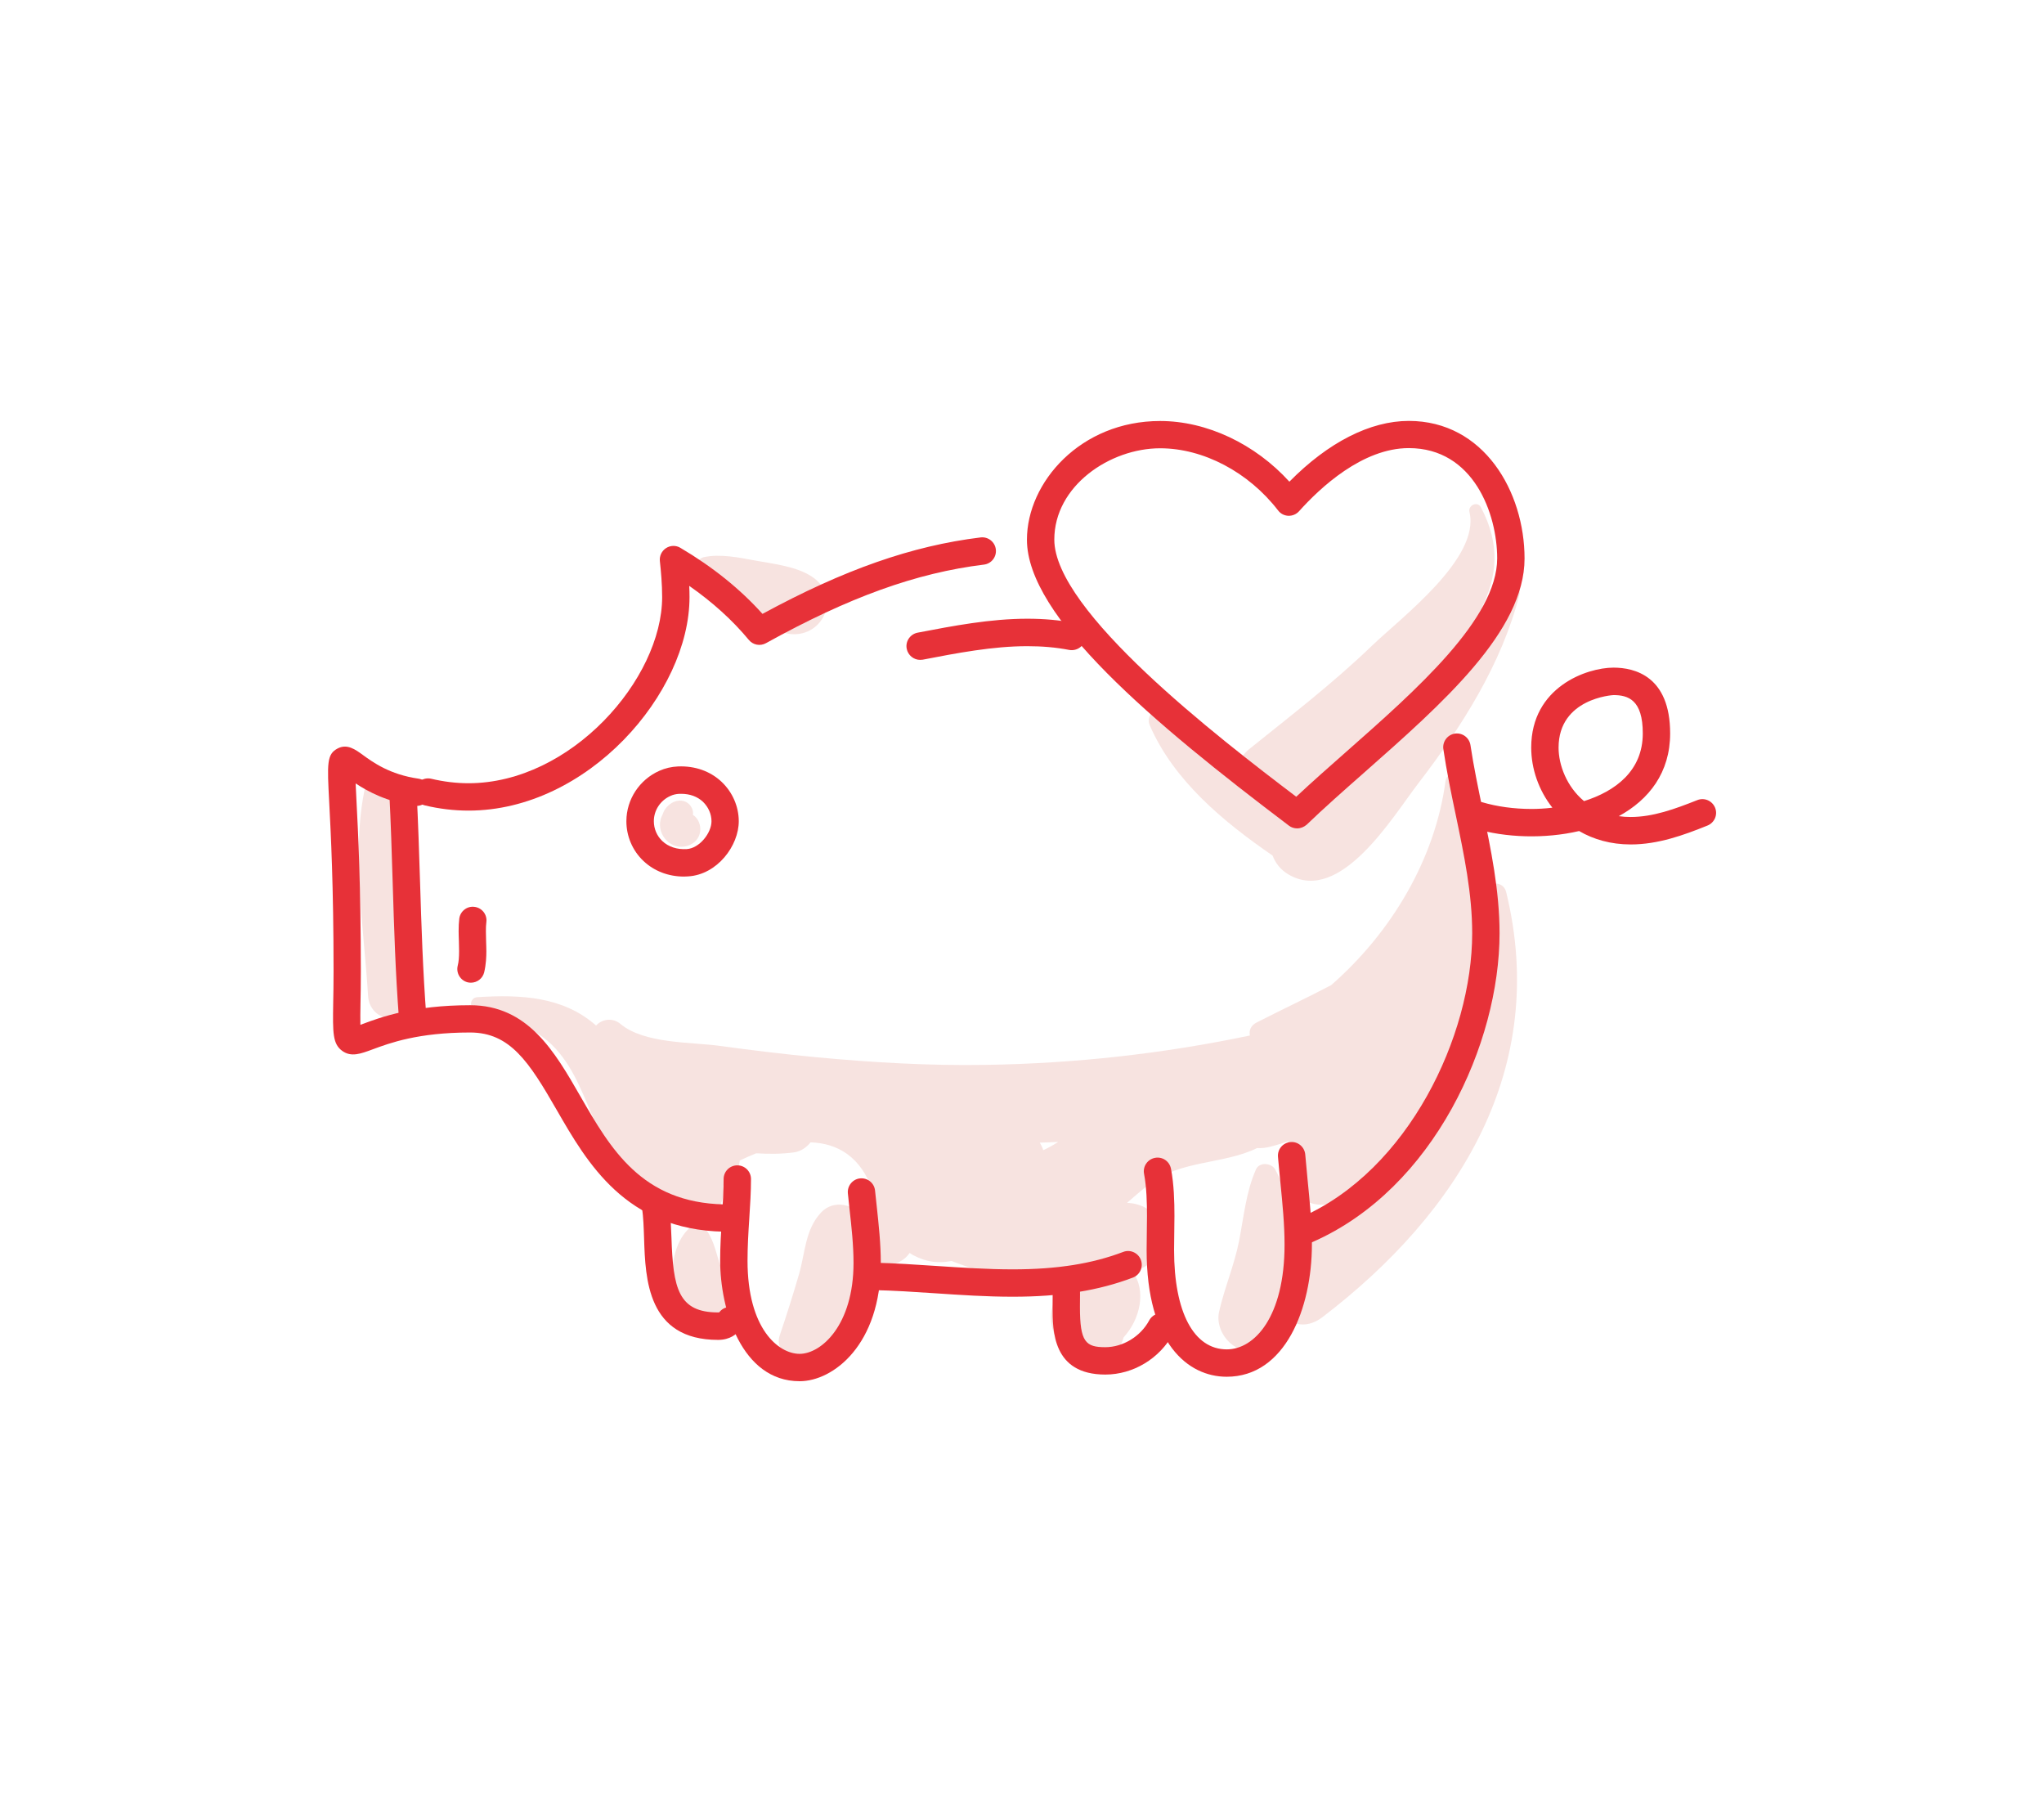 <svg width="680" height="600" viewBox="0 0 680 600" fill="none" xmlns="http://www.w3.org/2000/svg">
<path d="M500.787 194.961C498.056 197.419 495.386 199.968 492.776 202.548C498.026 191.926 499.331 181.304 492.654 168.71C491.531 166.586 488.315 168.073 488.861 170.319C492.563 185.644 466.039 205.522 456.449 214.748C443.582 227.16 429.44 238.024 415.51 249.223C414.509 250.042 413.75 250.952 413.143 251.924C404.828 246.218 396.361 240.786 387.317 236.598C384.009 235.081 381.126 238.115 382.553 241.363C390.565 259.753 407.134 273.41 423.37 284.578C424.311 287.097 426.071 289.373 428.712 290.89C445.949 300.935 463.369 271.559 471.805 260.603C486.16 241.909 499.634 220.848 505.491 197.723C506.22 194.9 502.851 193.11 500.787 194.961Z" fill="#F7E3E0"/>
<path d="M239.251 419.836C238.098 416.012 237.096 411.399 234.365 408.395C233.424 407.363 231.3 406.968 230.147 407.848C221.407 414.434 222.105 432.885 228.447 440.503C233.606 446.694 243.469 441.383 243.591 434.221C243.712 428.97 240.738 424.752 239.251 419.836Z" fill="#F7E3E0"/>
<path d="M230.51 271.04C230.632 270.342 230.54 269.614 230.207 268.855C229.327 266.883 227.324 265.942 225.199 266.397C223.53 266.761 222.043 267.915 221.133 269.371C220.829 269.826 220.678 270.282 220.465 270.828C220.192 271.435 219.919 271.951 219.767 272.558C218.462 277.869 223.439 283.088 228.841 281.298C231.026 280.57 232.635 278.87 232.938 276.533C233.211 274.591 232.331 272.103 230.51 271.04Z" fill="#F7E3E0"/>
<path d="M128.966 259.328C127.722 256.323 123.048 255.595 122.077 259.328C116.372 281.33 121.136 308.704 122.441 331.191C123.048 341.661 139.588 341.57 138.708 331.191C136.796 308.612 137.706 280.389 128.966 259.328Z" fill="#F7E3E0"/>
<path d="M501.061 296.655C499.999 292.346 493.413 293.317 493.413 297.687C493.413 309.522 491.471 321.206 488.012 332.526C490.895 317.747 490.895 302.603 487.617 287.793C488.952 279.235 489.104 270.252 488.042 260.905C487.617 257.233 481.456 255.473 480.88 259.934C477.42 285.669 462.975 310.099 442.854 327.67C434.66 331.98 426.254 335.895 418.03 340.113C416.057 341.114 415.48 342.814 415.814 344.422C386.893 350.492 357.577 353.739 327.836 354.194C308.99 354.498 290.296 353.405 271.541 351.645C260.828 350.644 250.207 349.339 239.555 347.882C229.752 346.547 214.366 347.214 206.415 340.568C203.744 338.322 200.163 339.02 198.312 341.114C187.417 331.494 173.457 330.735 158.739 331.676C156.462 331.828 155.825 335.105 158.192 335.743C167.813 338.413 177.979 341.205 184.929 348.883C191.484 356.106 194.549 365.635 198.433 374.345C204.776 388.487 212.788 401.112 227.901 406.544C235.64 409.336 241.649 401.081 240.617 394.375C242.256 393.373 243.682 392.007 244.744 390.247C245.533 388.942 245.928 387.486 246.11 385.999C247.9 385.149 249.721 384.329 251.572 383.601C255.7 383.844 259.797 383.874 264.106 383.298C266.382 382.994 268.264 381.689 269.66 379.959C278.612 380.263 286.381 384.663 290.357 396.165C290.448 396.378 290.508 396.62 290.569 396.833C288.93 398.38 288.536 401.233 290.296 403.024C290.417 403.145 290.569 403.266 290.691 403.388C289.659 404.238 288.748 405.148 288.02 406.18C287.838 405.846 287.656 405.512 287.443 405.178C284.317 400.474 277.307 398.805 273.119 403.327C267.839 409.033 267.899 416.589 265.836 423.751C263.833 430.64 261.678 437.468 259.372 444.266C257.551 449.638 264.561 455.434 269.356 451.944C276.609 446.694 282.345 440.109 285.774 431.793C287.383 427.879 289.052 423.296 289.719 418.683C290.084 418.956 290.448 419.229 290.842 419.442C294.514 421.505 298.915 420.868 301.798 417.773C302.101 417.439 302.374 417.105 302.617 416.741C302.981 416.984 303.315 417.226 303.71 417.439C308.565 420.018 312.541 420.201 316.547 419.411C328.625 424.176 342.16 426.786 354.906 426.604C354.664 427.302 354.451 428 354.269 428.728C353.753 429.275 353.176 430.033 352.994 430.185C348.806 433.918 348.928 440.018 351.143 444.63C352.994 448.485 356.667 452.187 360.946 453.128C366.712 454.402 371.355 451.398 373.418 446.057C373.57 445.662 373.692 445.237 373.813 444.813C379.306 438.834 381.461 429.305 376.817 422.993C377.485 422.75 378.183 422.568 378.82 422.295C390.777 417.591 388.805 401.415 375.816 400.141C375.512 400.11 375.209 400.11 374.936 400.08C377.333 398.016 379.7 395.922 382.28 393.919C392.75 385.786 407.165 387.304 418.181 381.871C419.608 381.932 421.095 381.811 422.703 381.386C424.736 380.87 426.739 380.233 428.712 379.535C428.105 380.536 427.62 381.568 427.316 382.66C425.586 384.694 424.979 387.698 426.466 390.247C426.982 391.127 427.589 391.977 428.257 392.766C430.624 397.865 435.631 401.628 441.671 400.505C442.945 400.748 444.28 400.869 445.616 400.839C440.578 405.846 435.298 410.52 429.896 414.829C429.471 405.998 428.439 396.59 424.251 389.003C423.007 386.757 418.94 386.393 417.817 389.003C414.54 396.438 413.781 404.723 412.233 412.674C410.625 420.868 407.347 428.364 405.557 436.346C403.857 443.932 412.597 452.946 420.063 447.483C423.583 444.934 425.92 441.808 427.468 438.348C430.806 440.989 435.358 441.626 439.941 438.106C485.614 403.236 515.385 355.165 501.061 296.655ZM347.077 382.569C346.804 381.689 346.379 380.84 345.923 380.05C347.957 379.99 350.02 379.929 352.054 379.808C350.415 380.87 348.776 381.78 347.077 382.569Z" fill="#F7E3E0"/>
<path d="M270.114 191.804C264.803 188.314 257.399 187.586 251.208 186.432C245.806 185.431 239.584 184.156 234.183 185.31C231.846 185.825 230.45 189.042 231.846 191.045C234.972 195.506 240.222 198.814 244.774 201.728C249.963 205.066 256.003 209.709 262.133 210.771C273.483 212.714 280.342 198.541 270.114 191.804Z" fill="#F7E3E0"/>
<path d="M240.768 409.67C208.144 409.002 195.398 386.879 185.171 369.126C176.006 353.193 169.693 343.421 156.401 343.421C139.072 343.421 129.604 346.941 123.959 349.035C120.014 350.492 116.888 351.676 113.914 349.582C110.637 347.245 110.697 343.573 110.849 333.71C110.91 330.796 110.97 327.246 110.97 322.997C110.97 294.561 110.06 277.111 109.514 266.702C108.846 253.926 108.694 250.891 112.275 248.979C115.462 247.249 118.254 249.313 120.712 251.103C124.05 253.531 129.665 257.628 139.224 258.994C141.713 259.358 143.443 261.664 143.078 264.153C142.714 266.641 140.408 268.371 137.919 268.007C128.724 266.702 122.442 263.303 118.315 260.572C118.375 262.271 118.497 264.183 118.588 266.247C119.134 276.777 120.044 294.379 120.044 323.027C120.044 327.367 119.984 330.948 119.923 333.892C119.893 336.502 119.832 339.051 119.893 340.872C120.196 340.75 120.469 340.659 120.773 340.538C126.6 338.383 137.434 334.347 156.401 334.347C175.642 334.347 184.503 349.733 193.061 364.604C203.076 382.023 213.455 400.02 240.859 400.596C243.378 400.657 245.381 402.72 245.32 405.239C245.259 407.698 243.226 409.67 240.768 409.67Z" fill="#E73138"/>
<path d="M155.886 269.616C151.03 269.616 146.144 269.039 141.349 267.886C138.891 267.309 137.404 264.851 137.98 262.393C138.557 259.935 141.046 258.448 143.473 259.024C147.57 259.996 151.728 260.512 155.855 260.512C189.936 260.512 220.284 225.854 220.284 198.572C220.284 194.323 219.889 189.923 219.525 186.615C219.343 184.915 220.132 183.246 221.588 182.305C223.045 181.365 224.896 181.334 226.353 182.214C237.096 188.557 246.261 195.932 253.666 204.186C280.888 189.407 303.406 181.547 326.227 178.755C328.686 178.451 330.992 180.211 331.296 182.73C331.599 185.219 329.839 187.495 327.32 187.798C304.802 190.56 282.436 198.632 254.819 213.928C252.907 214.99 250.51 214.535 249.114 212.835C243.682 206.28 237.035 200.271 229.297 194.869C229.357 196.083 229.388 197.328 229.388 198.572C229.418 230.528 195.489 269.616 155.886 269.616Z" fill="#E73138"/>
<path d="M137.252 343.026C134.885 343.026 132.912 341.205 132.73 338.808C131.547 323.543 131.091 308.278 130.636 293.529C130.333 283.757 130.029 273.651 129.513 263.636C129.392 261.117 131.304 258.993 133.823 258.872C136.311 258.72 138.466 260.662 138.587 263.181C139.103 273.287 139.437 283.453 139.74 293.256C140.196 307.914 140.681 323.057 141.834 338.11C142.017 340.628 140.165 342.813 137.646 342.996C137.495 343.026 137.373 343.026 137.252 343.026Z" fill="#E73138"/>
<path d="M156.674 326.852C156.31 326.852 155.945 326.821 155.581 326.73C153.153 326.123 151.666 323.635 152.273 321.207C152.607 319.902 152.729 318.415 152.729 316.382C152.729 315.32 152.698 314.257 152.668 313.195C152.638 312.042 152.577 310.889 152.577 309.736C152.577 308.158 152.638 306.822 152.789 305.578C153.093 303.09 155.369 301.299 157.857 301.633C160.346 301.936 162.136 304.212 161.803 306.701C161.681 307.581 161.651 308.552 161.651 309.736C161.651 310.768 161.681 311.83 161.712 312.892C161.742 314.045 161.803 315.229 161.803 316.382C161.803 318.142 161.712 320.752 161.074 323.423C160.558 325.486 158.707 326.852 156.674 326.852Z" fill="#E73138"/>
<path d="M227.567 291.557C222.377 291.557 217.613 289.737 214.062 286.368C210.42 282.939 208.357 278.083 208.387 273.076C208.417 265.883 212.727 259.328 219.343 256.384C221.315 255.504 223.409 255.019 225.564 254.928C231.178 254.685 236.337 256.506 240.1 260.087C243.682 263.486 245.745 268.22 245.775 273.076C245.806 281.3 238.613 290.92 228.932 291.497C228.477 291.527 228.022 291.557 227.567 291.557ZM226.626 264.032C226.414 264.032 226.201 264.032 225.989 264.032C224.927 264.093 223.955 264.305 223.045 264.73C219.707 266.217 217.522 269.495 217.522 273.136C217.522 275.655 218.523 278.022 220.344 279.752C222.377 281.664 225.23 282.605 228.417 282.423C232.726 282.18 236.732 276.991 236.701 273.136C236.701 270.739 235.639 268.402 233.849 266.672C231.998 264.942 229.509 264.032 226.626 264.032Z" fill="#E73138"/>
<path d="M266.017 459.41C246.625 459.41 239.584 435.435 239.584 419.321C239.584 414.465 239.887 409.579 240.191 404.845C240.464 400.353 240.737 396.135 240.737 392.16C240.737 389.641 242.771 387.607 245.289 387.607C247.808 387.607 249.842 389.641 249.842 392.16C249.842 396.408 249.568 400.778 249.265 405.422C248.961 410.004 248.688 414.738 248.688 419.321C248.688 442.051 259.037 450.306 266.017 450.306C273.24 450.306 283.952 440.716 283.952 420.08C283.952 414.192 283.285 408.031 282.617 402.114C282.435 400.353 282.223 398.624 282.071 396.924C281.828 394.436 283.649 392.19 286.137 391.947C288.656 391.704 290.872 393.525 291.114 396.014C291.297 397.683 291.479 399.382 291.661 401.112C292.328 407.303 293.026 413.706 293.026 420.08C293.057 447.21 277.246 459.41 266.017 459.41Z" fill="#E73138"/>
<path d="M238.886 445.662C215.366 445.662 214.699 425.36 214.274 411.916C214.152 408.274 214.031 404.845 213.606 401.871C213.242 399.382 214.972 397.076 217.46 396.712C219.918 396.347 222.255 398.077 222.619 400.566C223.105 404.025 223.226 407.879 223.378 411.582C223.924 428.546 225.654 436.528 238.886 436.528C239.189 436.528 239.28 436.497 239.28 436.497C240.798 434.494 243.529 434.161 245.532 435.678C247.535 437.195 247.838 440.109 246.321 442.112C245.137 443.75 242.861 445.662 238.886 445.662Z" fill="#E73138"/>
<path d="M336.908 431.307C328.289 431.307 319.519 430.731 311.022 430.154C304.254 429.699 297.244 429.244 290.446 429.092C287.927 429.031 285.954 426.937 285.985 424.449C286.045 421.93 288.018 419.927 290.628 419.988C297.638 420.139 304.74 420.625 311.598 421.08C319.913 421.626 328.532 422.203 336.878 422.203C351.596 422.203 363.28 420.352 373.659 416.407C375.996 415.496 378.636 416.68 379.547 419.047C380.427 421.384 379.274 424.024 376.907 424.934C365.496 429.274 352.78 431.307 336.908 431.307Z" fill="#E73138"/>
<path d="M408.105 457.923C395.207 457.923 381.46 446.846 381.46 415.77C381.46 413.858 381.49 411.916 381.52 410.004C381.551 408.122 381.581 406.271 381.581 404.45C381.581 400.05 381.46 394.952 380.61 390.46C380.124 388.002 381.733 385.604 384.221 385.119C386.71 384.633 389.077 386.242 389.562 388.73C390.564 393.98 390.716 399.625 390.716 404.45C390.716 406.332 390.685 408.214 390.655 410.125C390.625 412.007 390.594 413.889 390.594 415.77C390.594 436.467 397.149 448.819 408.135 448.819C417.391 448.819 427.345 437.924 427.345 414.01C427.345 407.242 426.678 400.566 425.98 393.465C425.707 390.581 425.403 387.698 425.16 384.785C424.948 382.266 426.799 380.081 429.318 379.869C431.807 379.626 434.022 381.508 434.234 384.026C434.477 386.879 434.75 389.732 435.023 392.554C435.721 399.534 436.45 406.787 436.45 413.98C436.419 435.162 427.558 457.923 408.105 457.923Z" fill="#E73138"/>
<path d="M367.712 457.196C350.171 457.196 350.171 442.599 350.171 434.769L350.201 430.46C350.201 428.973 350.171 427.516 350.08 426.15C349.897 423.632 351.779 421.477 354.298 421.295C356.817 421.143 358.971 422.994 359.154 425.513C359.275 427.091 359.305 428.76 359.305 430.46L359.275 434.769C359.275 446.362 361.187 448.092 367.712 448.092C373.599 448.092 379.456 444.511 382.309 439.2C383.492 436.985 386.254 436.135 388.469 437.318C390.685 438.502 391.535 441.264 390.351 443.479C385.89 451.825 377.028 457.196 367.712 457.196Z" fill="#E73138"/>
<path d="M434.841 413.555C433.08 413.555 431.411 412.554 430.683 410.824C429.681 408.517 430.713 405.847 433.02 404.815C468.527 389.186 489.77 344.575 489.77 310.433C489.77 297.232 487.099 284.486 484.277 270.951C482.79 263.88 481.273 256.566 480.18 249.192C479.816 246.703 481.515 244.397 484.004 244.002C486.492 243.638 488.799 245.338 489.193 247.826C490.256 254.958 491.773 262.12 493.199 269.069C495.991 282.422 498.874 296.261 498.874 310.403C498.874 346.942 477.085 395.346 436.692 413.1C436.085 413.434 435.447 413.555 434.841 413.555Z" fill="#E73138"/>
<path d="M542.515 280.874C535.899 280.874 530.133 279.205 525.338 276.413C513.897 279.084 500.847 278.659 490.468 275.564C488.071 274.835 486.675 272.316 487.403 269.889C488.132 267.491 490.651 266.095 493.078 266.823C497.995 268.28 503.67 269.069 509.496 269.069C511.621 269.069 513.988 268.948 516.446 268.644C511.894 262.878 509.405 255.686 509.405 248.645C509.405 228.555 527.857 222.061 536.779 222.061C543.82 222.061 555.625 224.913 555.625 243.941C555.625 256.93 548.645 265.943 538.539 271.467C539.784 271.649 541.119 271.74 542.484 271.74C549.98 271.74 557.233 269.069 564.669 266.125C567.005 265.185 569.646 266.338 570.586 268.675C571.527 271.011 570.374 273.652 568.037 274.592C560.147 277.779 551.619 280.874 542.515 280.874ZM536.779 231.195C536.597 231.195 518.51 232.227 518.51 248.676C518.51 254.442 521.211 261.664 526.977 266.459C537.265 263.212 546.521 256.475 546.521 243.972C546.551 232.713 541.604 231.195 536.779 231.195Z" fill="#E73138"/>
<path d="M431.534 275.533C430.562 275.533 429.591 275.23 428.802 274.623C383.523 240.39 341.644 205.187 341.644 179.513C341.644 160.454 359.458 140.03 385.951 140.03C401.489 140.03 417.543 147.648 428.954 160.212C441.852 147.132 455.812 140 468.679 140C493.686 140 507.19 163.58 507.19 185.764C507.19 209.921 480.029 233.866 453.748 257.051C446.89 263.09 440.425 268.796 434.69 274.319C433.81 275.078 432.687 275.533 431.534 275.533ZM385.951 149.104C369.29 149.104 350.748 161.577 350.748 179.482C350.748 203.214 404.828 245.003 431.23 265.002C436.359 260.207 441.912 255.291 447.739 250.162C471.35 229.344 498.086 205.764 498.086 185.704C498.086 170.955 490.256 149.044 468.679 149.044C453.263 149.044 439.181 162.215 432.171 170.044C431.26 171.046 429.986 171.592 428.62 171.562C427.255 171.501 426.01 170.864 425.191 169.771C415.358 157.025 400.336 149.104 385.951 149.104Z" fill="#E73138"/>
<path d="M306.107 219.48C303.983 219.48 302.071 217.962 301.646 215.777C301.16 213.319 302.799 210.922 305.257 210.436C317.154 208.16 329.475 205.793 341.796 205.793C347.349 205.793 352.478 206.248 357.425 207.219C359.883 207.705 361.522 210.072 361.036 212.561C360.551 215.019 358.184 216.627 355.695 216.172C351.295 215.322 346.743 214.928 341.766 214.928C330.294 214.928 318.428 217.204 306.957 219.419C306.684 219.449 306.38 219.48 306.107 219.48Z" fill="#E73138"/>
</svg>
